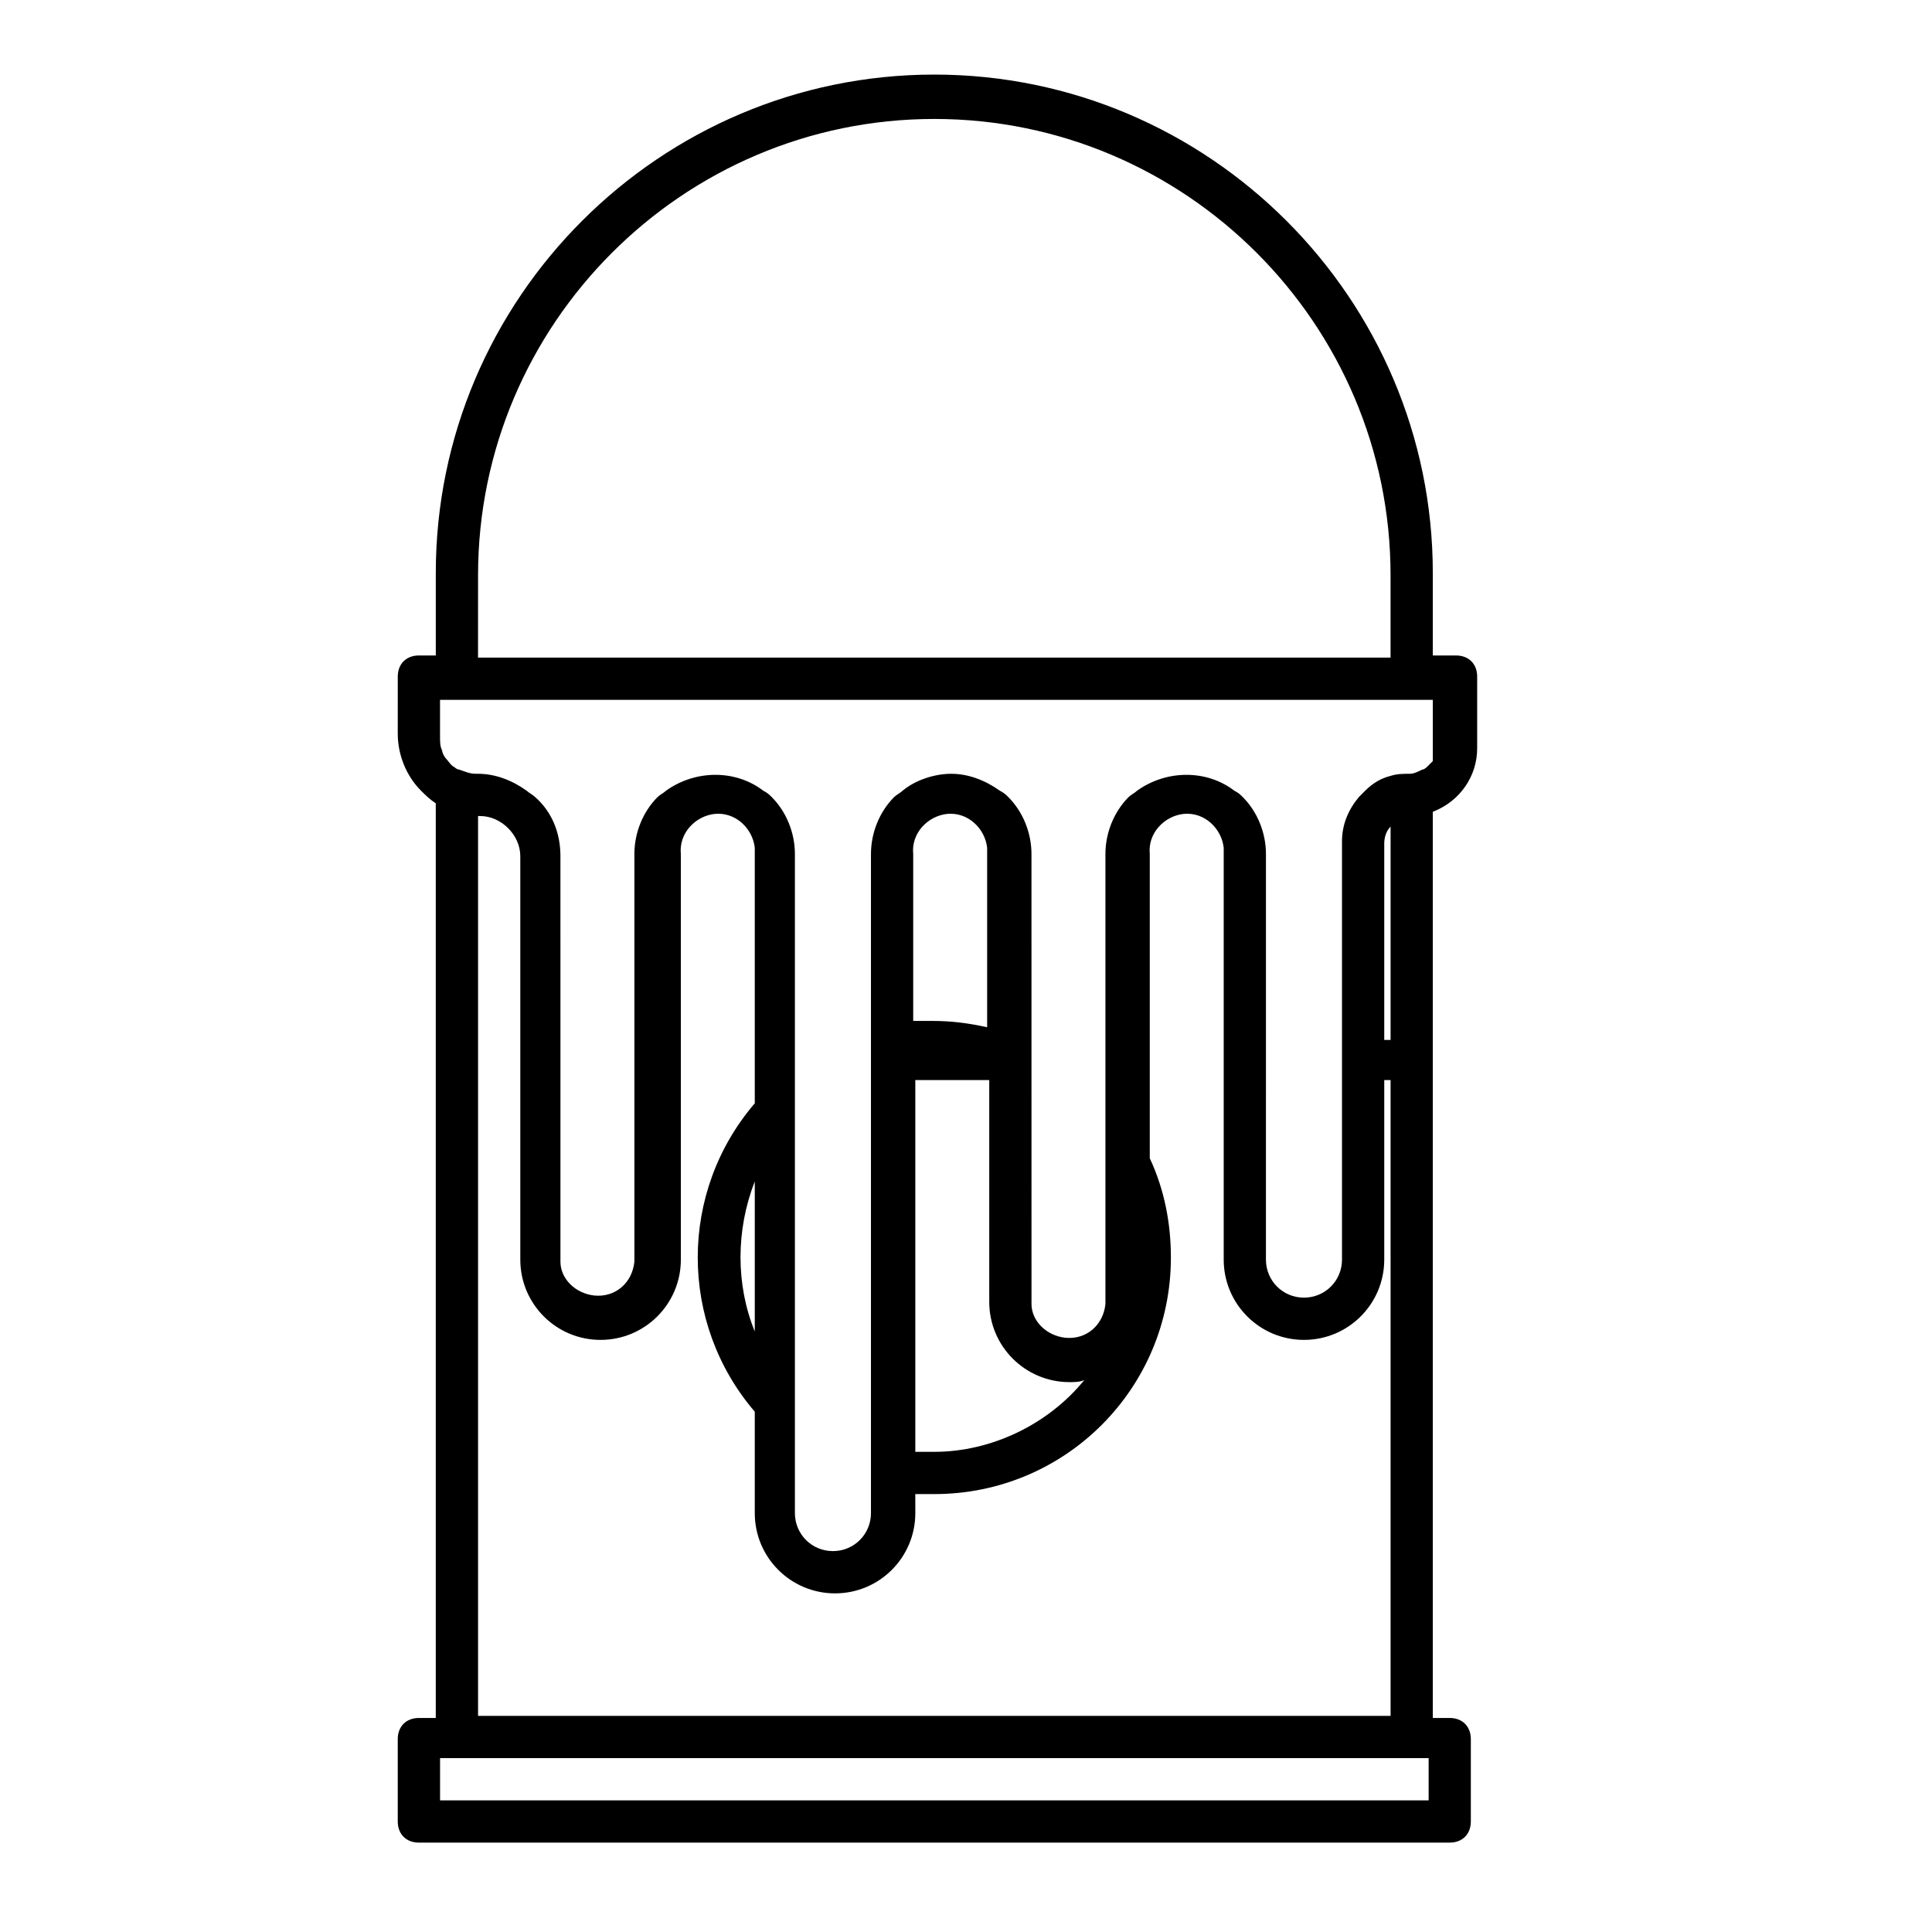 <?xml version="1.0" encoding="UTF-8"?>
<!-- Uploaded to: ICON Repo, www.iconrepo.com, Generator: ICON Repo Mixer Tools -->
<svg fill="#000000" width="800px" height="800px" version="1.1" viewBox="144 144 512 512" xmlns="http://www.w3.org/2000/svg">
 <path d="m523.71 359.13c7.277-2.801 11.754-9.516 11.754-16.793v-19.031c0-3.359-2.238-5.598-5.598-5.598h-6.156v-21.832c0-72.773-59.336-132.11-132.11-132.11-72.773 0-132.11 59.336-132.11 132.11v21.832h-4.477c-3.359 0-5.598 2.238-5.598 5.598l-0.004 15.113c0 5.598 2.238 11.195 6.156 15.113 1.121 1.121 2.238 2.238 3.918 3.359v242.39h-4.477c-3.359 0-5.598 2.238-5.598 5.598v21.832c0 3.359 2.238 5.598 5.598 5.598h273.18c3.359 0 5.598-2.238 5.598-5.598v-21.832c0-3.359-2.238-5.598-5.598-5.598h-4.477v-240.15zm-253.02-62.695c0-66.613 54.301-120.91 120.91-120.91 66.613 0 120.91 54.301 120.91 120.91v21.832h-241.83zm251.91 324.68h-261.98v-11.195h261.98zm-219.44-122.03c11.754 0 21.273-9.516 21.273-21.273l-0.004-107.48c-0.559-5.598 3.918-10.078 8.957-10.637 5.598-0.559 10.078 3.918 10.637 8.957v1.68 66.055c-20.152 23.512-20.152 58.219 0 81.73v26.871c0 11.754 9.516 21.273 21.273 21.273 11.754 0 21.273-9.516 21.273-21.273l-0.004-5.039h5.039c34.707 0 62.695-27.988 62.695-62.695 0-8.957-1.68-17.914-5.598-26.309v-80.613c-0.559-5.598 3.918-10.078 8.957-10.637 5.598-0.559 10.078 3.918 10.637 8.957v1.68 107.48c0 11.754 9.516 21.273 21.273 21.273 11.754 0 21.273-9.516 21.273-21.273v-47.582h1.68v168.5h-241.83v-238.47h0.559c5.598 0 10.637 5.039 10.637 10.637v106.92c0 11.758 9.516 21.273 21.273 21.273zm40.863-41.984v39.746c-5.039-12.316-5.039-26.871 0-39.746zm62.137-26.871v58.777c0 11.754 9.516 21.273 21.273 21.273 1.121 0 2.801 0 3.918-0.559-9.516 11.754-24.629 19.031-39.746 19.031h-5.039v-98.523zm-20.152-15.672v-44.223c-0.559-5.598 3.918-10.078 8.957-10.637 5.598-0.559 10.078 3.918 10.637 8.957v1.68 45.902c-5.039-1.121-9.516-1.68-14.555-1.68h-5.039zm124.83 4.477v-51.5c0-1.68 0.559-3.359 1.68-4.477v56.539l-1.68-0.004zm11.758-72.211c-0.559 0.559-1.121 1.121-1.68 1.121-1.121 0.559-2.238 1.121-3.359 1.121v-0.004c-1.68 0-3.359 0-5.039 0.559-2.238 0.559-4.477 1.68-6.719 3.918-0.559 0.559-1.121 1.121-1.68 1.68-2.801 3.359-4.477 7.277-4.477 11.754v110.84c0 5.598-4.477 10.078-10.078 10.078-5.598 0-10.078-4.477-10.078-10.078l0.004-107.48c0-5.598-2.238-11.195-6.156-15.113-0.559-0.559-1.121-1.121-2.238-1.68-7.277-5.598-17.914-5.598-25.75 0-0.559 0.559-1.68 1.121-2.238 1.68-3.918 3.918-6.156 9.516-6.156 15.113v119.23c-0.559 5.598-5.039 9.516-10.637 8.957-5.039-0.559-8.957-4.477-8.957-8.957l-0.004-119.23c0-5.598-2.238-11.195-6.156-15.113-0.559-0.559-1.121-1.121-2.238-1.68-3.918-2.801-8.398-4.477-12.875-4.477-4.477 0-9.516 1.68-12.875 4.477-0.559 0.559-1.68 1.121-2.238 1.68-3.918 3.918-6.156 9.516-6.156 15.113v174.65c0 5.598-4.477 10.078-10.078 10.078-5.598 0-10.078-4.477-10.078-10.078v-174.65c0-5.598-2.238-11.195-6.156-15.113-0.559-0.559-1.121-1.121-2.238-1.68-7.277-5.598-17.914-5.598-25.75 0-0.559 0.559-1.68 1.121-2.238 1.68-3.918 3.918-6.156 9.516-6.156 15.113v108.04c-0.559 5.598-5.039 9.516-10.637 8.957-5.039-0.559-8.957-4.477-8.957-8.957l-0.004-107.48c0-6.156-2.238-11.754-6.719-15.676-0.559-0.559-1.68-1.121-2.238-1.68-3.918-2.801-8.398-4.477-12.875-4.477h-0.559c-1.68 0-2.801-0.559-4.477-1.121-0.559 0-1.121-0.559-1.121-0.559-1.121-0.559-1.68-1.68-2.238-2.238-0.559-0.559-1.121-1.68-1.121-2.238-0.559-1.121-0.559-2.238-0.559-3.918v-9.516h263.1v16.234c-0.004-0.004-0.562 0.555-1.121 1.117z"/>
</svg>